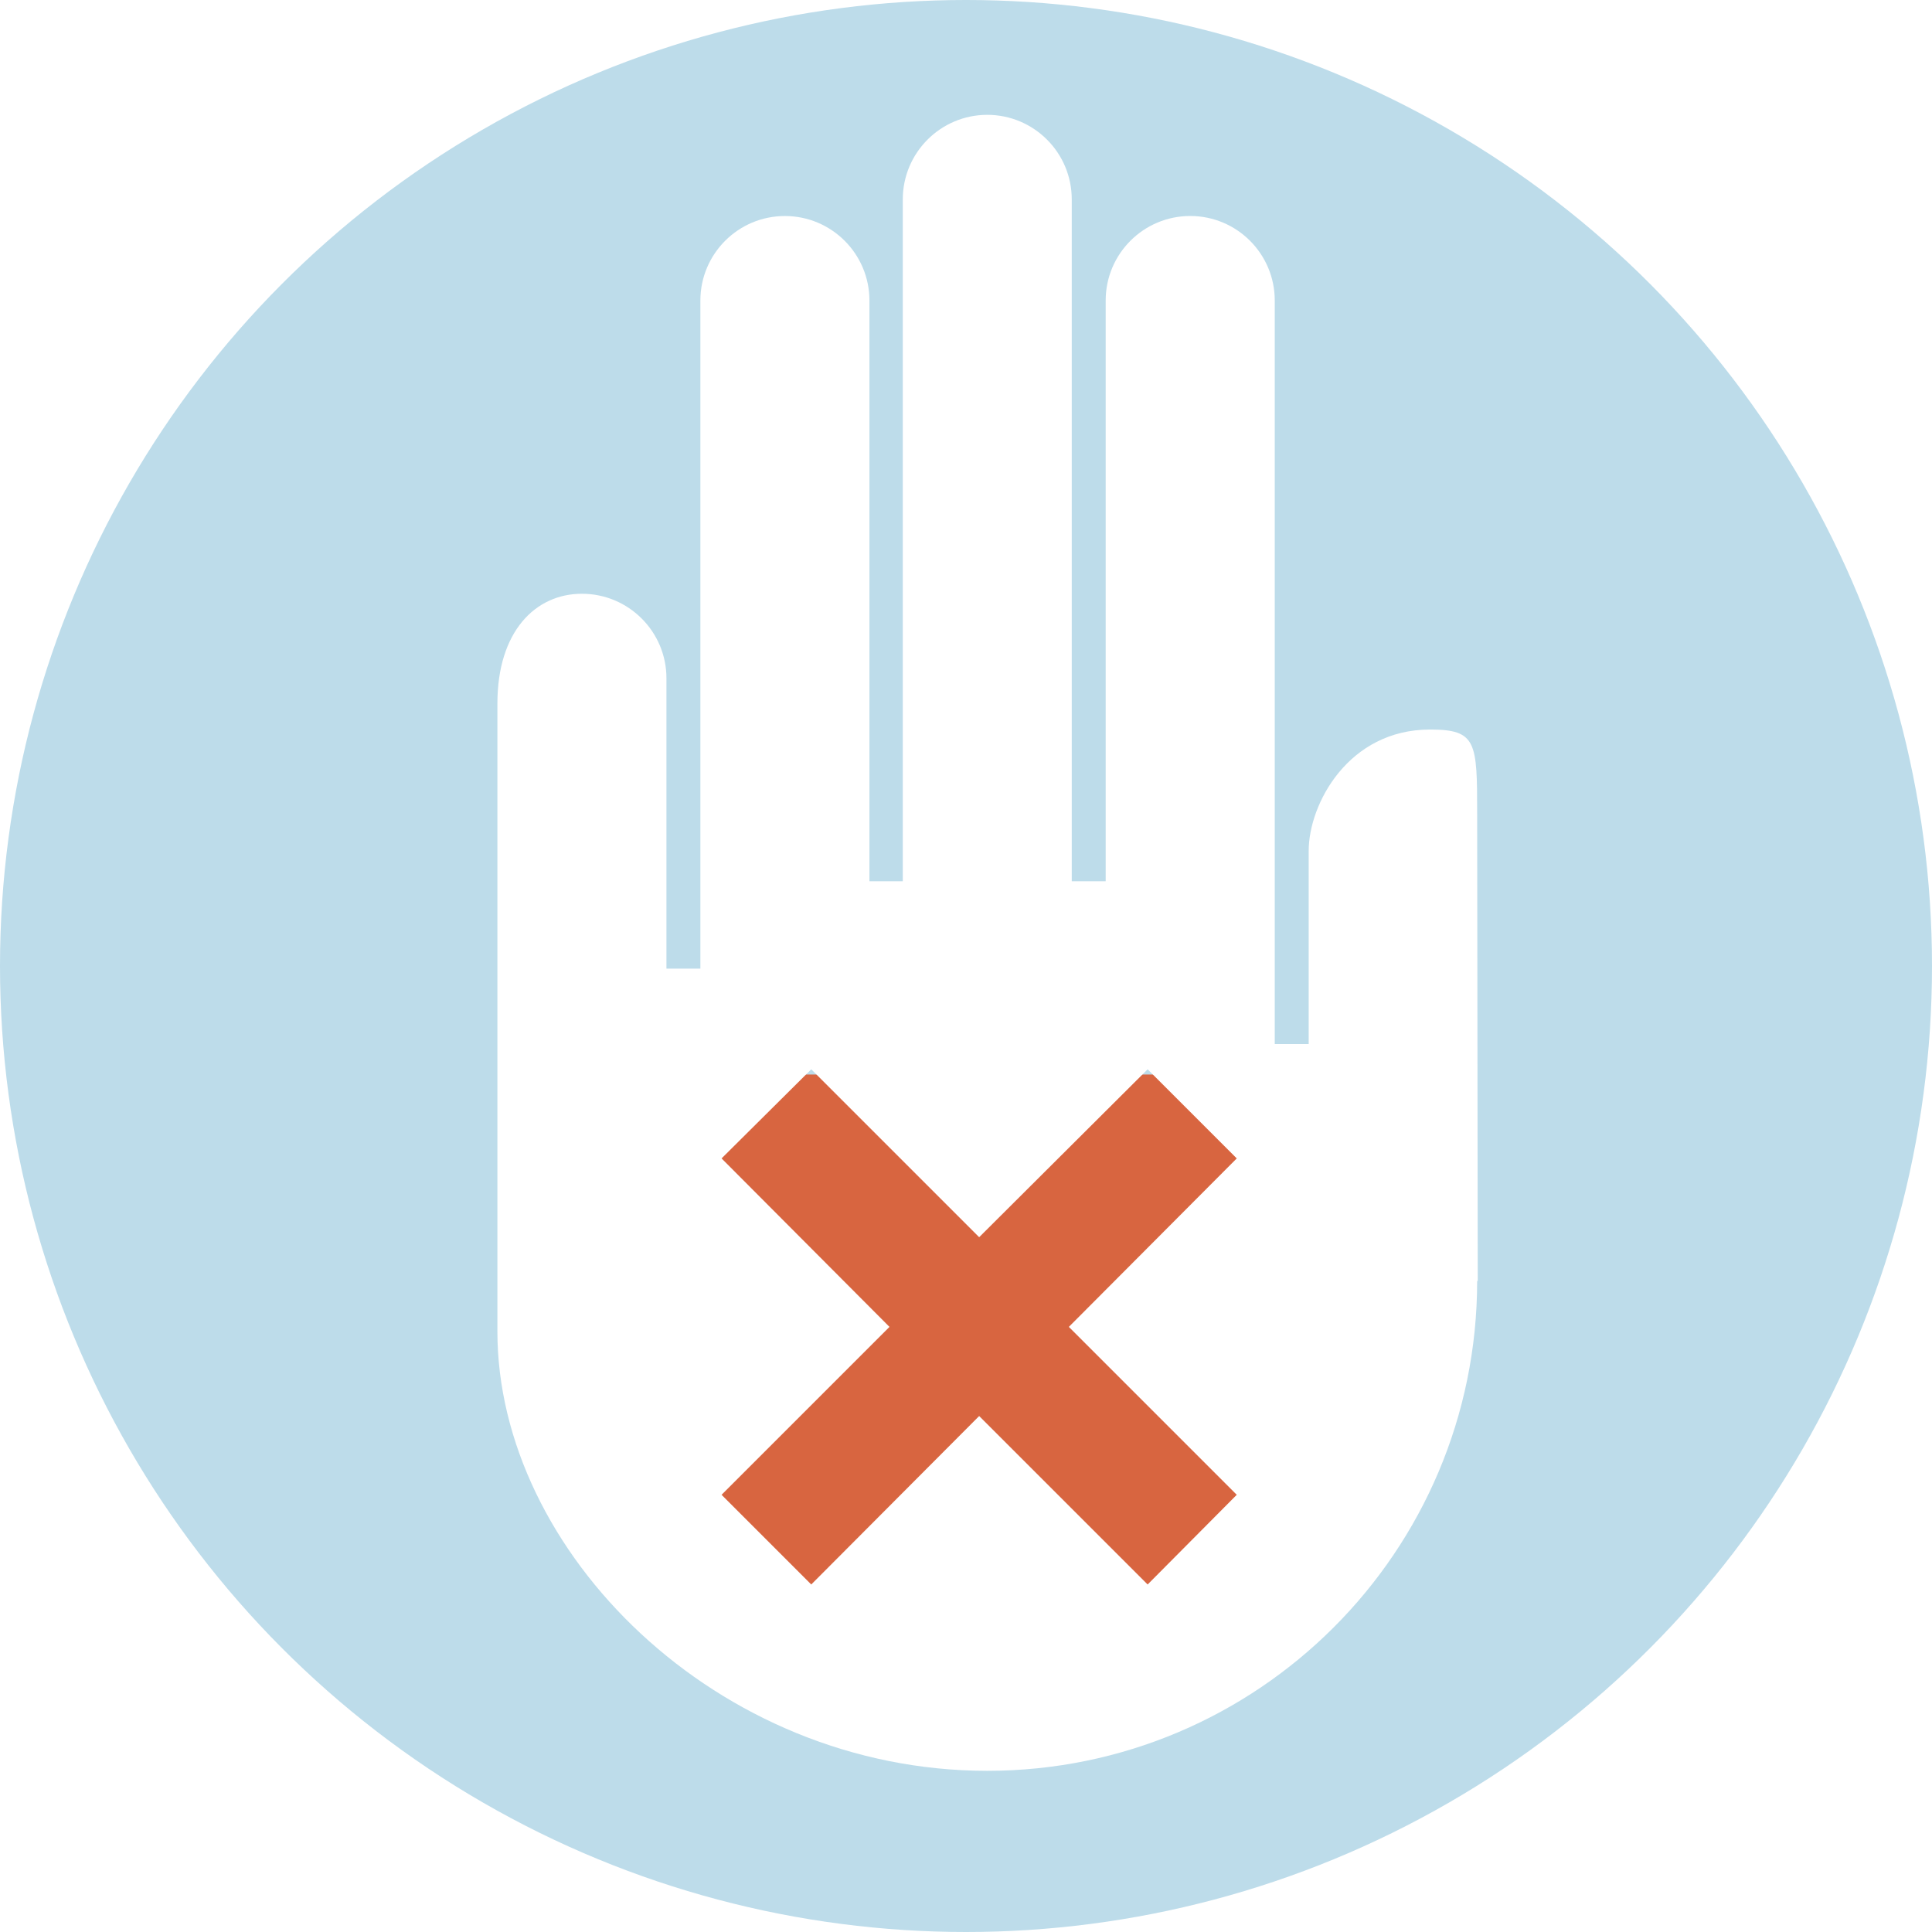 <svg width="64" height="64" viewBox="0 0 64 64" fill="none" xmlns="http://www.w3.org/2000/svg">
<rect x="0" y="0" width="64" height="64" fill="#333333" stroke="none"/>
<g clip-path="url(#clip0_605_10402)">
<rect width="64" height="64" fill="white"/>
<circle cx="32" cy="32" r="32" fill="#BDDCEA"/>
<rect x="22.426" y="35.595" width="19.626" height="17.665" fill="#D86540"/>
<path d="M32.706 3.804C31.16 3.804 29.906 5.059 29.906 6.605V29.193H28.801V9.956C28.801 8.41 27.547 7.156 26.001 7.156C24.455 7.156 23.201 8.41 23.201 9.956V32.087H22.077V22.469C22.077 20.924 20.823 19.669 19.277 19.669C17.732 19.669 16.477 20.922 16.477 23.307V44.109C16.48 51.397 23.738 58.659 32.705 58.661C41.671 58.659 48.931 51.4 48.933 42.433H48.952L48.933 26.967C48.933 24.581 48.918 24.167 47.371 24.167C44.662 24.167 43.352 26.64 43.352 28.186V34.586H42.228V9.955C42.228 8.409 40.974 7.155 39.428 7.155C37.881 7.155 36.627 8.409 36.627 9.955V29.193H35.503V6.604C35.504 5.059 34.249 3.804 32.703 3.804M26.874 35.422L32.436 40.984L38.017 35.422L40.969 38.374L35.407 43.955L40.969 49.517L38.017 52.488L32.436 46.908L26.874 52.488L23.903 49.517L29.465 43.955L23.903 38.374L26.874 35.422Z" fill="white"/>
</g>
<defs>
<clipPath id="clip0_605_10402">
<rect width="64" height="64" fill="white"/>
</clipPath>
</defs>
</svg>
